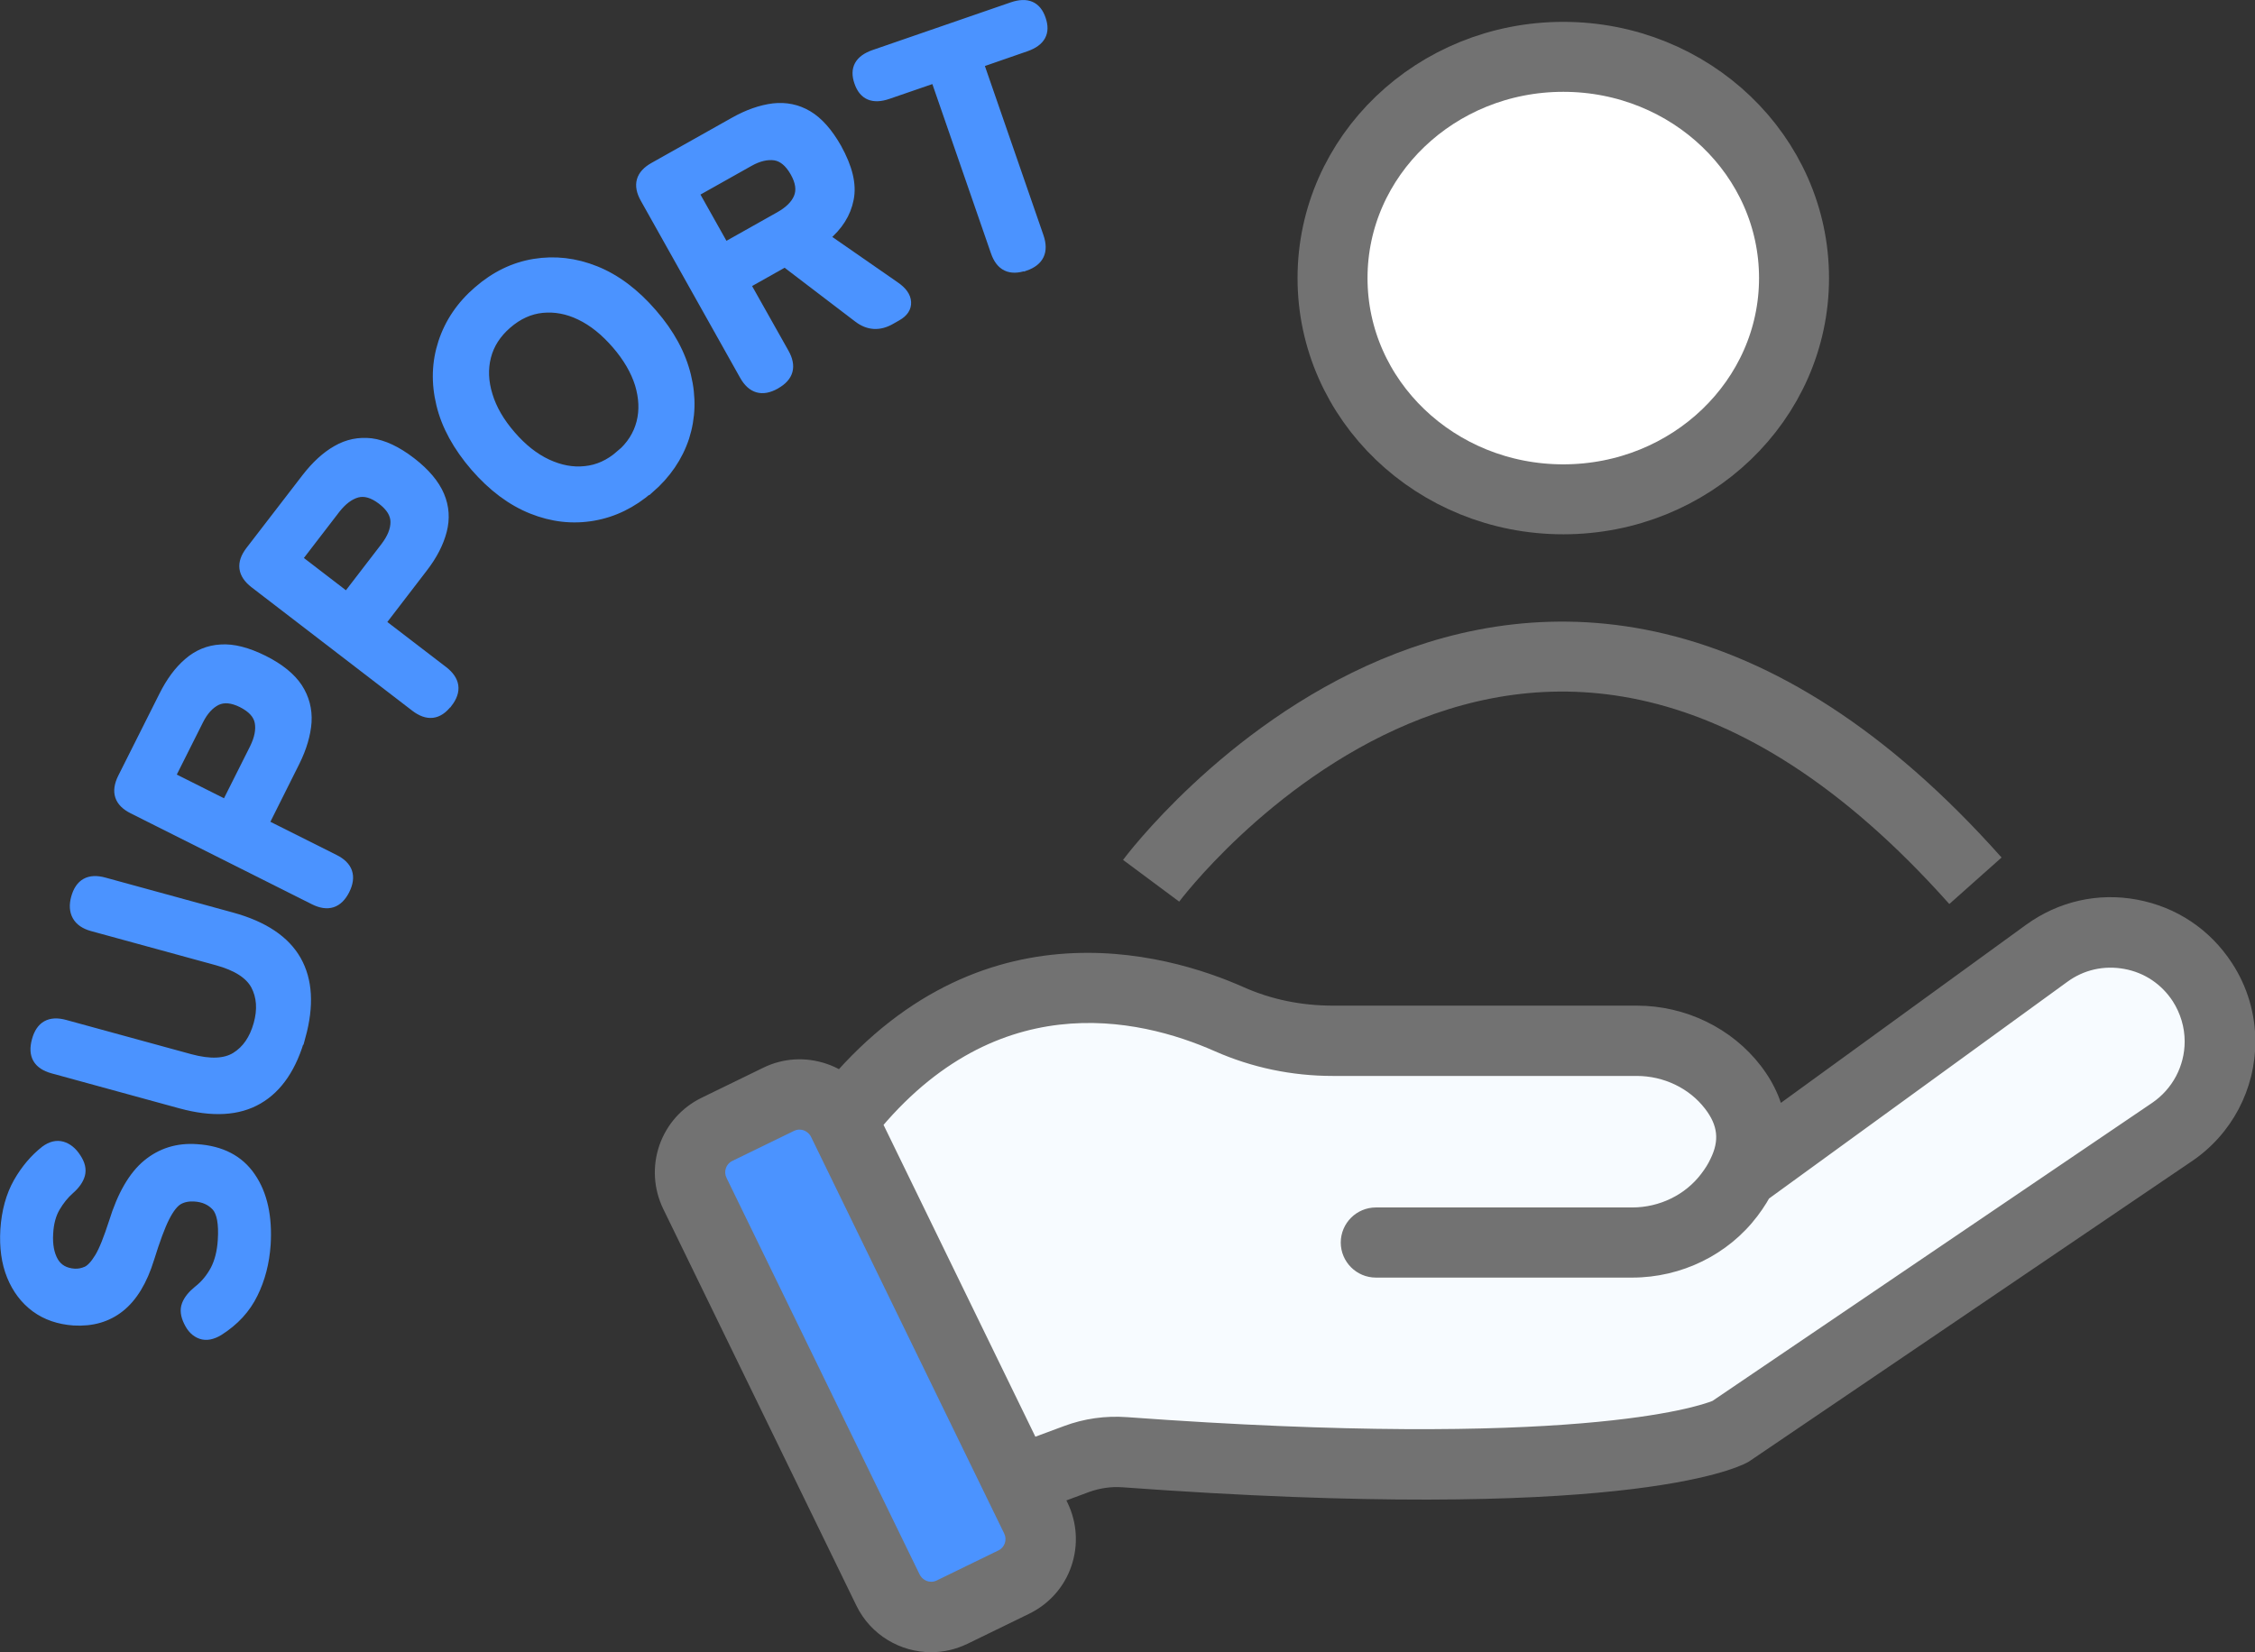 <svg xmlns="http://www.w3.org/2000/svg" id="_&#x30EC;&#x30A4;&#x30E4;&#x30FC;_1" width="128.9" height="94.47" viewBox="0 0 128.9 94.47"><rect x="0" y="0" width="128.9" height="94.47" fill="#333333" stroke="none"/><defs><style>.cls-1{fill:#727272;}.cls-2,.cls-3{fill:#4b93ff;}.cls-4{fill:none;}.cls-4,.cls-5{stroke:#727272;stroke-width:4px;}.cls-4,.cls-5,.cls-3{stroke-miterlimit:10;}.cls-5{fill:#fff;}.cls-6{fill:#f7fbff;}.cls-3{stroke:#4b93ff;stroke-width:.5px;}</style></defs><ellipse class="cls-5" cx="89.36" cy="15.9" rx="13.19" ry="12.65"></ellipse><path class="cls-4" d="m65.8,50.36s21.45-28.84,47.12,0"></path><polygon class="cls-2" points="39.89 65.25 46.55 62.83 53.96 75.45 58.87 86.56 58.89 90.25 50.55 92.12 39.89 65.25"></polygon><polygon class="cls-6" points="49.89 62.25 60.89 56.25 70.89 59.25 85.89 58.25 94.89 60.25 99.89 63.25 99.89 67.25 112.89 58.25 120.89 53.25 125.89 55.25 126.89 62.25 98.89 82.25 80.89 84.25 63.89 83.25 57.89 84.25 48.89 63.25 49.89 62.25"></polygon><path class="cls-1" d="m56.29,85.37c-.38-1.04.15-2.2,1.19-2.59l3.34-1.24c1.15-.43,2.37-.6,3.61-.51,25.45,1.86,32.67-.61,33.46-.93l25.13-17.04c1.16-.79,1.86-2.1,1.86-3.51,0-.82-.24-1.61-.68-2.3-.64-.98-1.62-1.64-2.78-1.85s-2.31.05-3.25.74l-17.38,12.63s-.07.05-.11.07c-.94.6-2.18.32-2.77-.62-.58-.91-.33-2.1.53-2.72l17.37-12.62c1.85-1.34,4.1-1.86,6.35-1.44,2.25.42,4.17,1.7,5.42,3.62.88,1.34,1.34,2.9,1.34,4.49,0,2.74-1.35,5.3-3.62,6.84l-25.27,17.14c-.05.04-.11.07-.17.1-.67.36-7.34,3.48-35.69,1.41-.65-.05-1.32.05-1.92.27l-3.34,1.24c-.23.09-.47.13-.7.13-.82,0-1.59-.5-1.89-1.31Zm20.35-14.32c0-1.11.9-2.01,2.01-2.01h14.65c1.56,0,3.04-.72,3.95-1.93.22-.29.4-.57.53-.86.51-1.04.42-1.9-.32-2.86-.9-1.17-2.36-1.87-3.9-1.87h-17.37c-2.36,0-4.63-.48-6.74-1.41-4.38-1.94-12.76-3.84-19.73,5.17-.68.88-1.94,1.04-2.82.36-.88-.68-1.04-1.94-.36-2.82,8.97-11.59,20.15-8.33,24.54-6.38,1.59.71,3.31,1.06,5.11,1.06h17.37c2.78,0,5.43,1.28,7.09,3.44,1.66,2.16,1.93,4.68.75,7.07-.25.51-.56,1.02-.94,1.52-1.67,2.21-4.34,3.52-7.16,3.52h-14.65c-1.11,0-2.01-.9-2.01-2.01Zm-27.69,20.75l-11.04-22.68c-.55-1.14-.63-2.43-.22-3.63.42-1.2,1.27-2.16,2.41-2.72l3.53-1.72c1.14-.56,2.43-.63,3.63-.22s2.16,1.27,2.72,2.41l11.04,22.68c.55,1.14.63,2.43.22,3.63s-1.27,2.16-2.41,2.72h0l-3.53,1.72c-.67.32-1.37.48-2.07.48-1.76,0-3.46-.98-4.28-2.67Zm8.12-3.15c.36-.17.51-.61.33-.97l-11.04-22.68c-.12-.23-.31-.33-.42-.37-.11-.04-.32-.08-.55.03l-3.53,1.72c-.36.17-.51.61-.33.97l11.04,22.68c.12.23.31.33.42.37.11.04.32.08.55-.03l3.53-1.72h0Zm11.31-59.17h0,0Z"></path><path class="cls-3" d="m15.22,71.17c-.07,1.02-.31,1.96-.73,2.81-.42.86-1.07,1.57-1.97,2.14-.38.23-.73.3-1.04.19-.31-.11-.55-.35-.73-.73-.18-.37-.22-.69-.11-.98.11-.29.33-.56.66-.83.4-.31.72-.7.97-1.16.24-.46.39-1.03.43-1.71.06-.94-.06-1.57-.35-1.9-.3-.33-.71-.52-1.24-.55-.34-.02-.64.04-.89.18-.25.14-.51.46-.77.97-.26.51-.55,1.3-.88,2.36-.4,1.3-.97,2.23-1.7,2.81-.73.58-1.61.83-2.65.77-.85-.06-1.59-.31-2.2-.76-.61-.45-1.07-1.06-1.38-1.82-.31-.76-.43-1.65-.37-2.65.07-1.06.32-1.96.75-2.72.43-.75.95-1.36,1.55-1.83.34-.25.67-.33.99-.24.31.09.59.31.82.67.24.36.31.68.23.98-.08.29-.28.58-.6.86-.32.28-.59.62-.82,1.01-.23.39-.37.89-.4,1.49-.04.64.06,1.17.29,1.58.24.42.64.65,1.19.68.22.01.44-.03.67-.13.23-.1.47-.36.72-.77s.51-1.08.81-2c.48-1.56,1.13-2.68,1.93-3.34.8-.66,1.75-.96,2.85-.88,1.4.09,2.44.63,3.11,1.62.68.99.96,2.29.86,3.89Z"></path><path class="cls-3" d="m17.21,59.25c-.48,1.76-1.3,2.97-2.44,3.63-1.15.67-2.63.75-4.46.25l-7.3-2c-.87-.24-1.18-.79-.94-1.65.23-.85.78-1.16,1.65-.92l7.16,1.96c1.12.3,1.98.27,2.59-.11.61-.38,1.03-.99,1.27-1.84s.18-1.59-.15-2.22c-.34-.63-1.06-1.09-2.18-1.4l-7.16-1.96c-.42-.12-.71-.32-.87-.61-.16-.29-.18-.64-.07-1.04.23-.85.78-1.16,1.65-.92l7.3,2c1.82.5,3.06,1.33,3.71,2.48.65,1.15.73,2.6.25,4.36Z"></path><path class="cls-3" d="m19.74,50.9c-.4.79-1,.98-1.8.58l-10.36-5.2c-.8-.4-1-1-.6-1.81l2.36-4.7c.4-.8.87-1.44,1.41-1.9.54-.47,1.16-.73,1.87-.77.71-.05,1.52.16,2.45.62.92.46,1.58,1,1.97,1.59.39.6.56,1.26.52,1.97-.05.71-.27,1.47-.67,2.28l-1.77,3.54,4.01,2.01c.8.4,1,1,.61,1.79Zm-6.83-4.91l1.61-3.21c.27-.55.37-1.04.29-1.48-.08-.44-.41-.8-.98-1.09-.56-.28-1.04-.32-1.44-.13-.4.2-.74.57-1.01,1.11l-1.61,3.21,3.15,1.58Z"></path><path class="cls-3" d="m25.6,40.21c-.54.7-1.16.78-1.88.23l-9.19-7.06c-.71-.55-.79-1.18-.25-1.89l3.21-4.17c.55-.71,1.13-1.25,1.75-1.6.62-.36,1.28-.49,1.98-.41.7.09,1.47.45,2.29,1.08.82.63,1.36,1.28,1.64,1.94s.32,1.34.14,2.03c-.18.69-.54,1.4-1.09,2.11l-2.41,3.14,3.56,2.73c.71.55.8,1.17.26,1.87Zm-5.78-6.11l2.19-2.85c.37-.49.56-.95.56-1.4,0-.45-.25-.86-.76-1.25-.5-.38-.96-.51-1.39-.4-.43.12-.83.42-1.21.9l-2.19,2.85,2.8,2.15Z"></path><path class="cls-3" d="m37.12,27.96c-.98.85-2.05,1.37-3.22,1.57-1.17.2-2.34.07-3.51-.4-1.17-.47-2.25-1.28-3.25-2.43-1-1.16-1.66-2.36-1.95-3.58-.3-1.23-.26-2.41.11-3.54.37-1.13,1.04-2.13,2.02-2.97.98-.85,2.05-1.37,3.22-1.56,1.17-.19,2.34-.06,3.51.41,1.17.47,2.26,1.29,3.26,2.45,1,1.15,1.64,2.34,1.94,3.57.3,1.23.26,2.4-.1,3.53-.37,1.12-1.04,2.11-2.02,2.96Zm-1.68-1.95c.62-.53,1.01-1.15,1.19-1.85.18-.7.14-1.43-.09-2.2-.24-.76-.68-1.52-1.32-2.26-.65-.75-1.33-1.3-2.06-1.65-.72-.35-1.44-.48-2.16-.41-.72.07-1.39.38-2,.91-.61.53-1,1.14-1.18,1.84-.18.7-.15,1.44.09,2.21.23.77.67,1.53,1.32,2.28.64.74,1.32,1.28,2.05,1.62.73.34,1.45.48,2.17.4.72-.07,1.38-.37,1.99-.9Z"></path><path class="cls-3" d="m44.34,22c-.77.43-1.38.26-1.82-.53l-5.67-10.11c-.44-.78-.27-1.39.52-1.83l4.59-2.58c.78-.44,1.53-.7,2.24-.79.71-.08,1.37.05,1.98.41.61.36,1.17.99,1.68,1.89.62,1.12.86,2.09.69,2.92-.16.83-.62,1.56-1.38,2.19l3.99,2.77c.43.29.65.6.67.93.02.33-.16.61-.55.83l-.37.21c-.65.37-1.28.33-1.87-.12l-4.17-3.18-2.22,1.25,2.2,3.91c.44.78.27,1.39-.5,1.82Zm-2.91-7.89l3.13-1.76c.53-.3.89-.65,1.06-1.06s.11-.89-.21-1.45c-.31-.54-.68-.85-1.12-.92-.44-.06-.93.05-1.46.35l-3.13,1.76,1.73,3.08Z"></path><path class="cls-3" d="m58.59,15.23c-.85.29-1.42.02-1.71-.83l-3.43-9.91-2.7.93c-.85.29-1.41.05-1.67-.72-.27-.77.02-1.3.87-1.6l7.91-2.73c.85-.29,1.41-.05,1.67.72.27.77-.02,1.3-.87,1.6l-2.68.93,3.43,9.91c.29.85.02,1.42-.81,1.71Z"></path></svg>